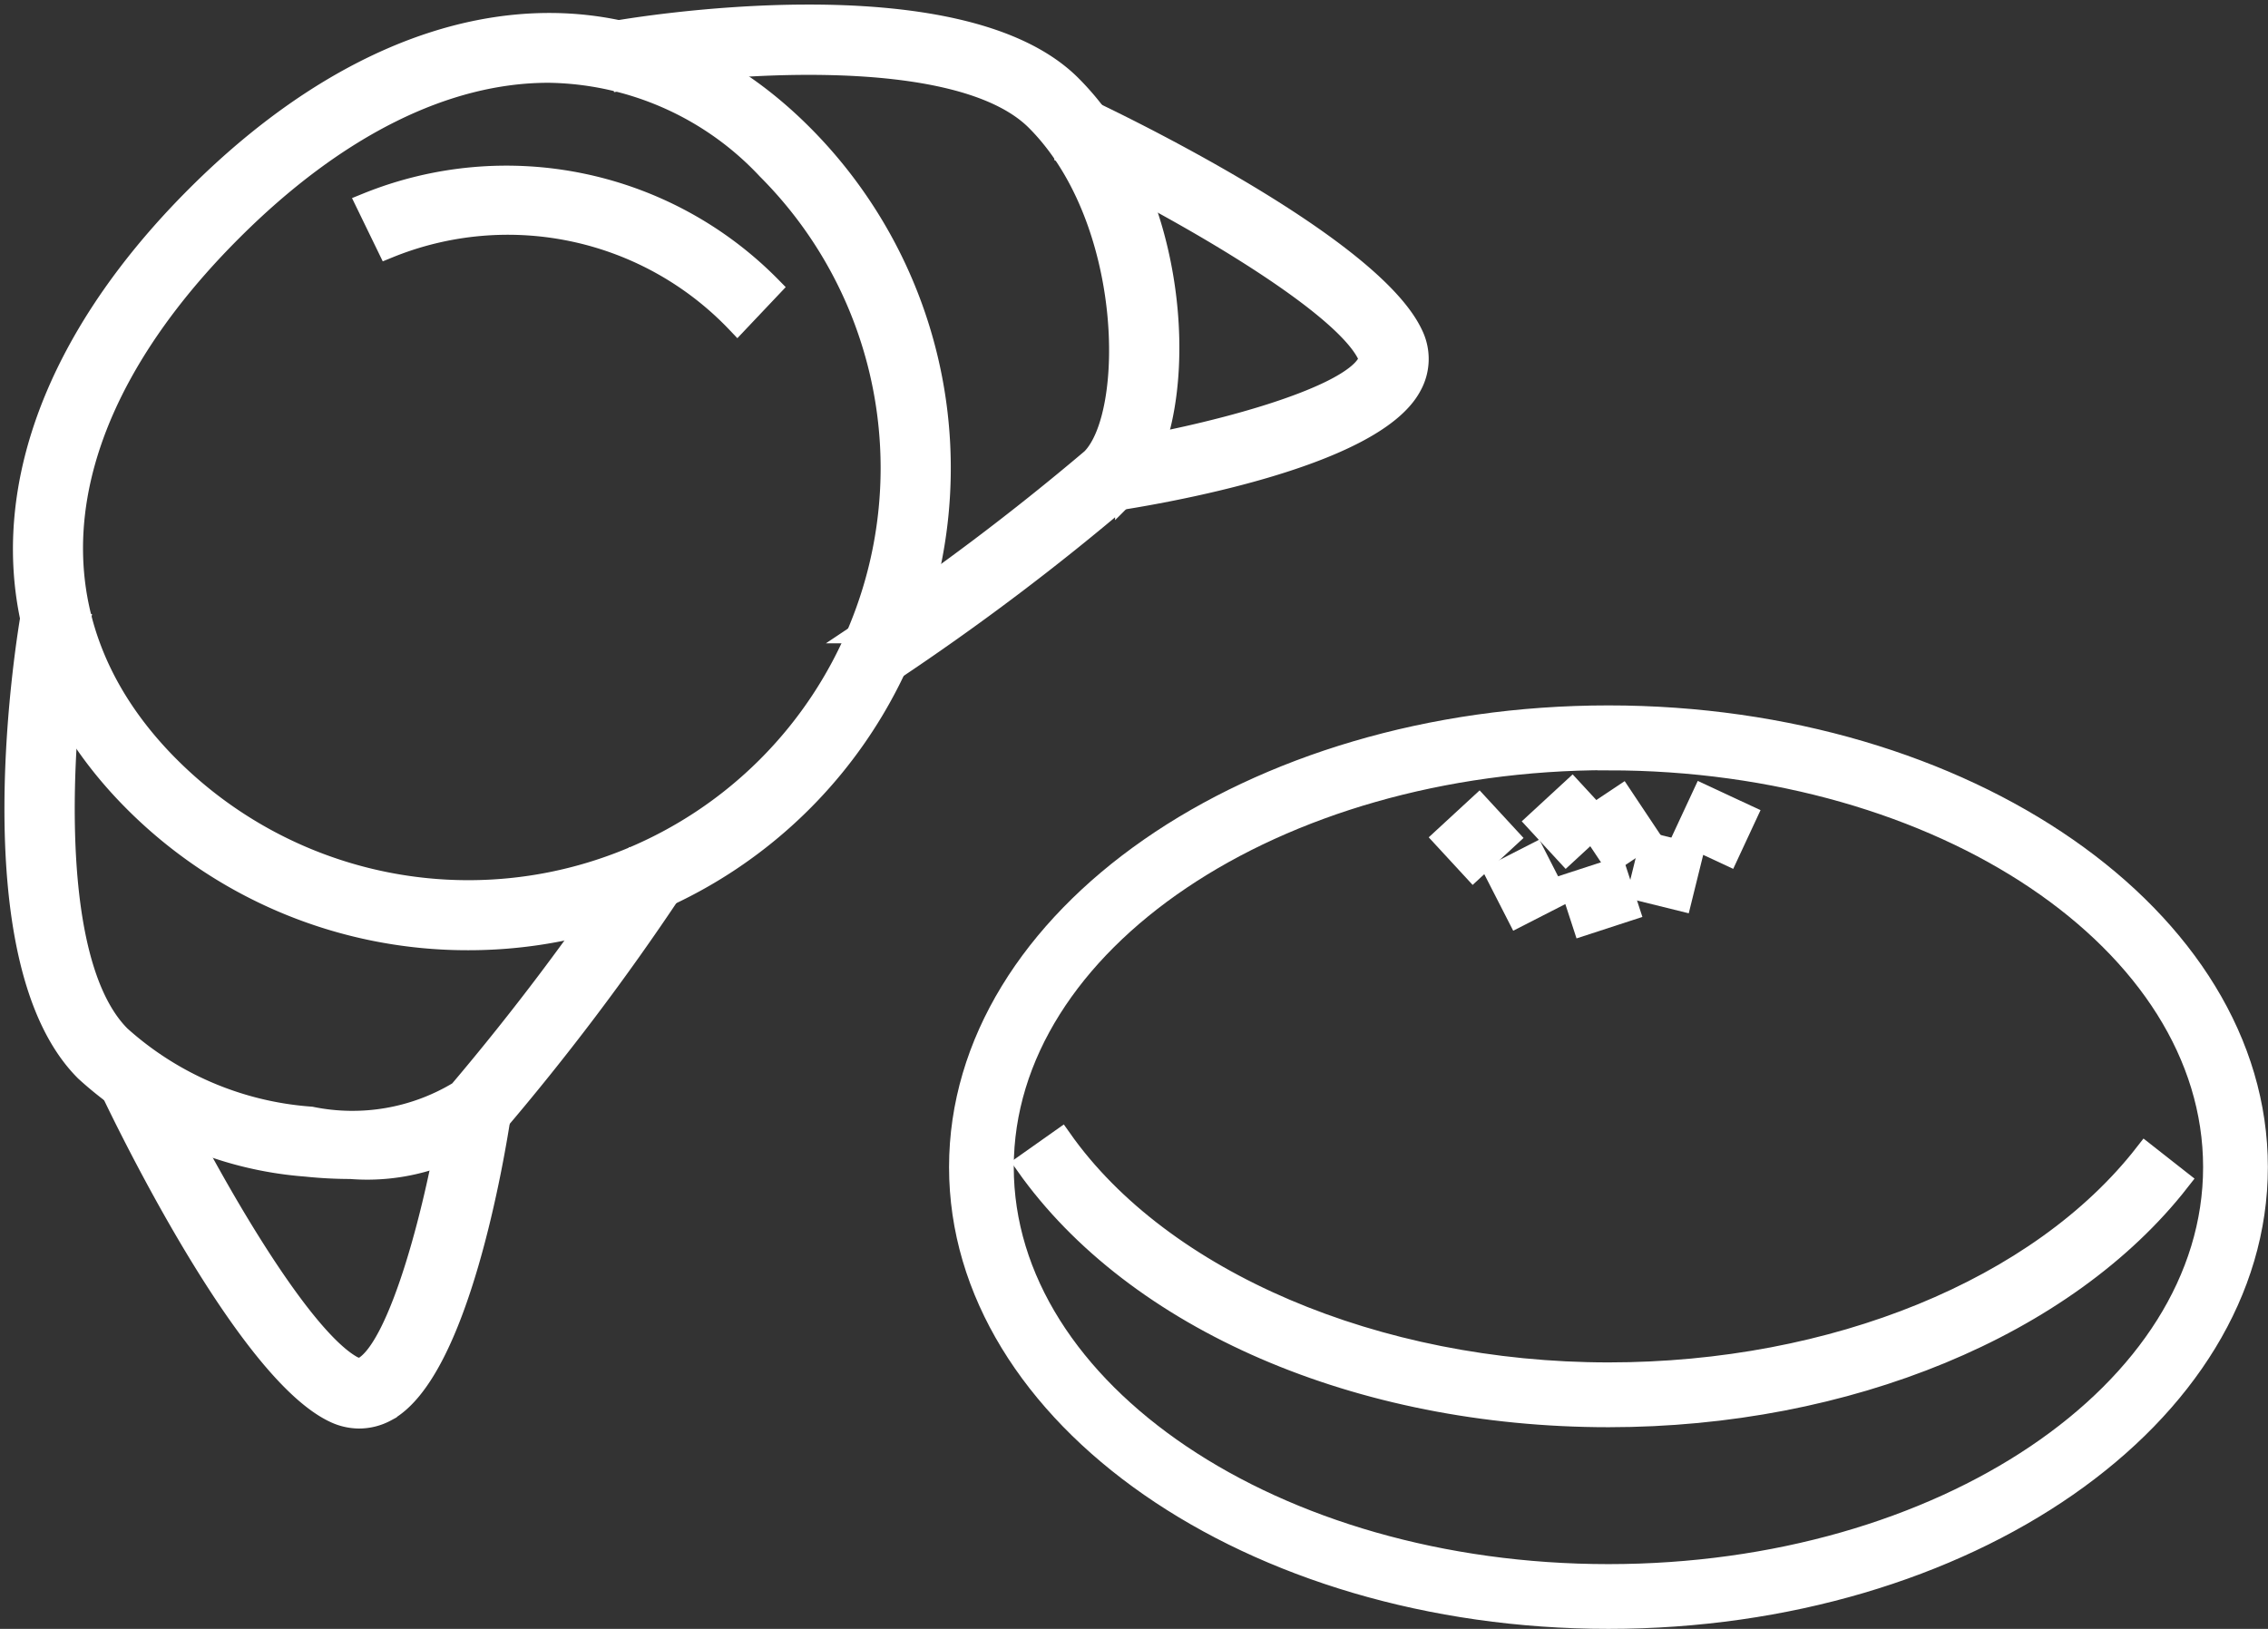 <svg xmlns="http://www.w3.org/2000/svg" width="51.442" height="36.953" viewBox="0 0 51.442 36.953">
  <rect x="0" y="0" width="51.442" height="36.953" fill="#333333" stroke="none"/>
  <g id="Group_36183" data-name="Group 36183" transform="translate(-33.729 -9936.24)">
    <g id="Group_2323" data-name="Group 2323" transform="translate(55.508 9952.494)">
      <g id="Group_2038" data-name="Group 2038" transform="translate(0 0)">
        <path id="Path_94038" data-name="Path 94038" d="M636.6,426.677c-8.109,0-14.706-4.587-14.706-10.225s6.6-10.225,14.706-10.225,14.707,4.587,14.707,10.225S644.713,426.677,636.6,426.677Zm0-19.481c-7.575,0-13.738,4.152-13.738,9.256s6.163,9.256,13.738,9.256,13.738-4.152,13.738-9.256S644.178,407.2,636.6,407.2Z" transform="translate(-621.897 -406.228)" fill="#fff" stroke="#fff" stroke-width="0.5"/>
      </g>
      <g id="Group_2039" data-name="Group 2039" transform="translate(1.499 9.604)">
        <path id="Path_94039" data-name="Path 94039" d="M641.295,452.153c-5.66,0-10.721-2.188-13.207-5.711l.791-.559c2.273,3.22,7.147,5.3,12.416,5.3,5.12,0,9.785-1.907,12.176-4.977l.764.6C651.665,450.1,646.707,452.153,641.295,452.153Z" transform="translate(-628.088 -445.883)" fill="#fff" stroke="#fff" stroke-width="0.5"/>
      </g>
      <g id="Group_2040" data-name="Group 2040" transform="translate(13.09 1.666)">
        <rect id="Rectangle_15760" data-name="Rectangle 15760" width="1.071" height="0.969" transform="matrix(0.735, -0.678, 0.678, 0.735, 0, 0.727)" fill="#fff" stroke="#fff" stroke-width="0.5"/>
      </g>
      <g id="Group_2041" data-name="Group 2041" transform="translate(10.98 2.029)">
        <rect id="Rectangle_15761" data-name="Rectangle 15761" width="1.071" height="0.969" transform="matrix(0.735, -0.678, 0.678, 0.735, 0, 0.727)" fill="#fff" stroke="#fff" stroke-width="0.5"/>
      </g>
      <g id="Group_2042" data-name="Group 2042" transform="translate(16.441 1.795)">
        <rect id="Rectangle_15762" data-name="Rectangle 15762" width="0.969" height="1.071" transform="translate(0 0.878) rotate(-65.041)" fill="#fff" stroke="#fff" stroke-width="0.5"/>
      </g>
      <g id="Group_2043" data-name="Group 2043" transform="translate(12.164 3.13)">
        <rect id="Rectangle_15763" data-name="Rectangle 15763" width="0.969" height="1.071" transform="translate(0 0.441) rotate(-27.086)" fill="#fff" stroke="#fff" stroke-width="0.5"/>
      </g>
      <g id="Group_2044" data-name="Group 2044" transform="translate(15.401 2.89)">
        <rect id="Rectangle_15764" data-name="Rectangle 15764" width="1.071" height="0.969" transform="matrix(0.24, -0.971, 0.971, 0.24, 0, 1.04)" fill="#fff" stroke="#fff" stroke-width="0.5"/>
      </g>
      <g id="Group_2045" data-name="Group 2045" transform="translate(13.839 3.466)">
        <rect id="Rectangle_15765" data-name="Rectangle 15765" width="1.071" height="0.969" transform="matrix(0.951, -0.31, 0.31, 0.951, 0, 0.332)" fill="#fff" stroke="#fff" stroke-width="0.5"/>
      </g>
      <g id="Group_2046" data-name="Group 2046" transform="translate(14.196 1.814)">
        <rect id="Rectangle_15766" data-name="Rectangle 15766" width="0.969" height="1.092" transform="translate(0 0.537) rotate(-33.69)" fill="#fff" stroke="#fff" stroke-width="0.5"/>
      </g>
    </g>
    <g id="Group_2324" data-name="Group 2324" transform="translate(34.079 9936.59)">
      <g id="Group_2053" data-name="Group 2053" transform="translate(0 0)">
        <g id="Group_2048" data-name="Group 2048" transform="translate(0.195 0.194)">
          <path id="Path_94040" data-name="Path 94040" d="M449.633,410.922a10.661,10.661,0,0,1-7.562-3.127c-3.8-3.8-3.259-9.054,1.406-13.719s9.921-5.2,13.718-1.405a10.689,10.689,0,0,1-7.562,18.251Zm1.821-19.679c-2.32,0-4.809,1.212-7.2,3.606-4.251,4.251-4.776,8.8-1.406,12.172a9.6,9.6,0,0,0,13.578-13.578A6.925,6.925,0,0,0,451.453,391.243Z" transform="translate(-439.559 -390.159)" fill="#fff" stroke="#fff" stroke-width="0.5"/>
        </g>
        <g id="Group_2049" data-name="Group 2049" transform="translate(13.595)">
          <path id="Path_94041" data-name="Path 94041" d="M494.8,404.348l-.613-.905a56.825,56.825,0,0,0,5.21-3.923c1.013-1.013.972-5.471-1.259-7.7-1.8-1.795-7.379-1.273-9.379-.92l-.19-1.077c.316-.056,7.779-1.34,10.342,1.224,2.658,2.658,2.726,7.782,1.259,9.249A56.133,56.133,0,0,1,494.8,404.348Z" transform="translate(-488.573 -389.449)" fill="#fff" stroke="#fff" stroke-width="0.5"/>
        </g>
        <g id="Group_2050" data-name="Group 2050" transform="translate(23.894 2.17)">
          <path id="Path_94042" data-name="Path 94042" d="M527.245,406.215l-.163-1.081c2.2-.331,5.5-1.18,5.959-2.031a.167.167,0,0,0,.005-.177c-.581-1.244-4.477-3.452-6.8-4.55l.468-.988c.651.308,6.383,3.067,7.32,5.076a1.246,1.246,0,0,1-.033,1.156C533.127,405.255,528.22,406.069,527.245,406.215Z" transform="translate(-526.249 -397.388)" fill="#fff" stroke="#fff" stroke-width="0.5"/>
        </g>
        <g id="Group_2051" data-name="Group 2051" transform="translate(0 13.595)">
          <path id="Path_94043" data-name="Path 94043" d="M446.448,451.729a9.94,9.94,0,0,1-1.015-.054,8.346,8.346,0,0,1-4.993-2.156c-2.564-2.564-1.279-10.026-1.224-10.342l1.077.19c-.353,2-.875,7.584.92,9.379a7.249,7.249,0,0,0,4.333,1.841,4.676,4.676,0,0,0,3.37-.583,56.85,56.85,0,0,0,3.923-5.21l.905.613a56.135,56.135,0,0,1-4.056,5.369A4.719,4.719,0,0,1,446.448,451.729Z" transform="translate(-438.845 -439.177)" fill="#fff" stroke="#fff" stroke-width="0.5"/>
        </g>
        <g id="Group_2052" data-name="Group 2052" transform="translate(2.17 23.894)">
          <path id="Path_94044" data-name="Path 94044" d="M452.408,484.767a1.3,1.3,0,0,1-.548-.126c-2.009-.938-4.768-6.67-5.076-7.32l.988-.468c1.1,2.32,3.306,6.216,4.55,6.8a.166.166,0,0,0,.177-.005c.85-.456,1.7-3.759,2.031-5.959l1.081.163c-.147.975-.96,5.883-2.595,6.76A1.28,1.28,0,0,1,452.408,484.767Z" transform="translate(-446.784 -476.853)" fill="#fff" stroke="#fff" stroke-width="0.5"/>
        </g>
      </g>
      <g id="Group_2054" data-name="Group 2054" transform="translate(7.976 3.654)">
        <path id="Path_94045" data-name="Path 94045" d="M476.42,406.119a7.183,7.183,0,0,0-7.92-1.7l-.478-.984a8.4,8.4,0,0,1,9.148,1.892Z" transform="translate(-468.022 -402.814)" fill="#fff" stroke="#fff" stroke-width="0.5"/>
      </g>
    </g>
  </g>
</svg>
